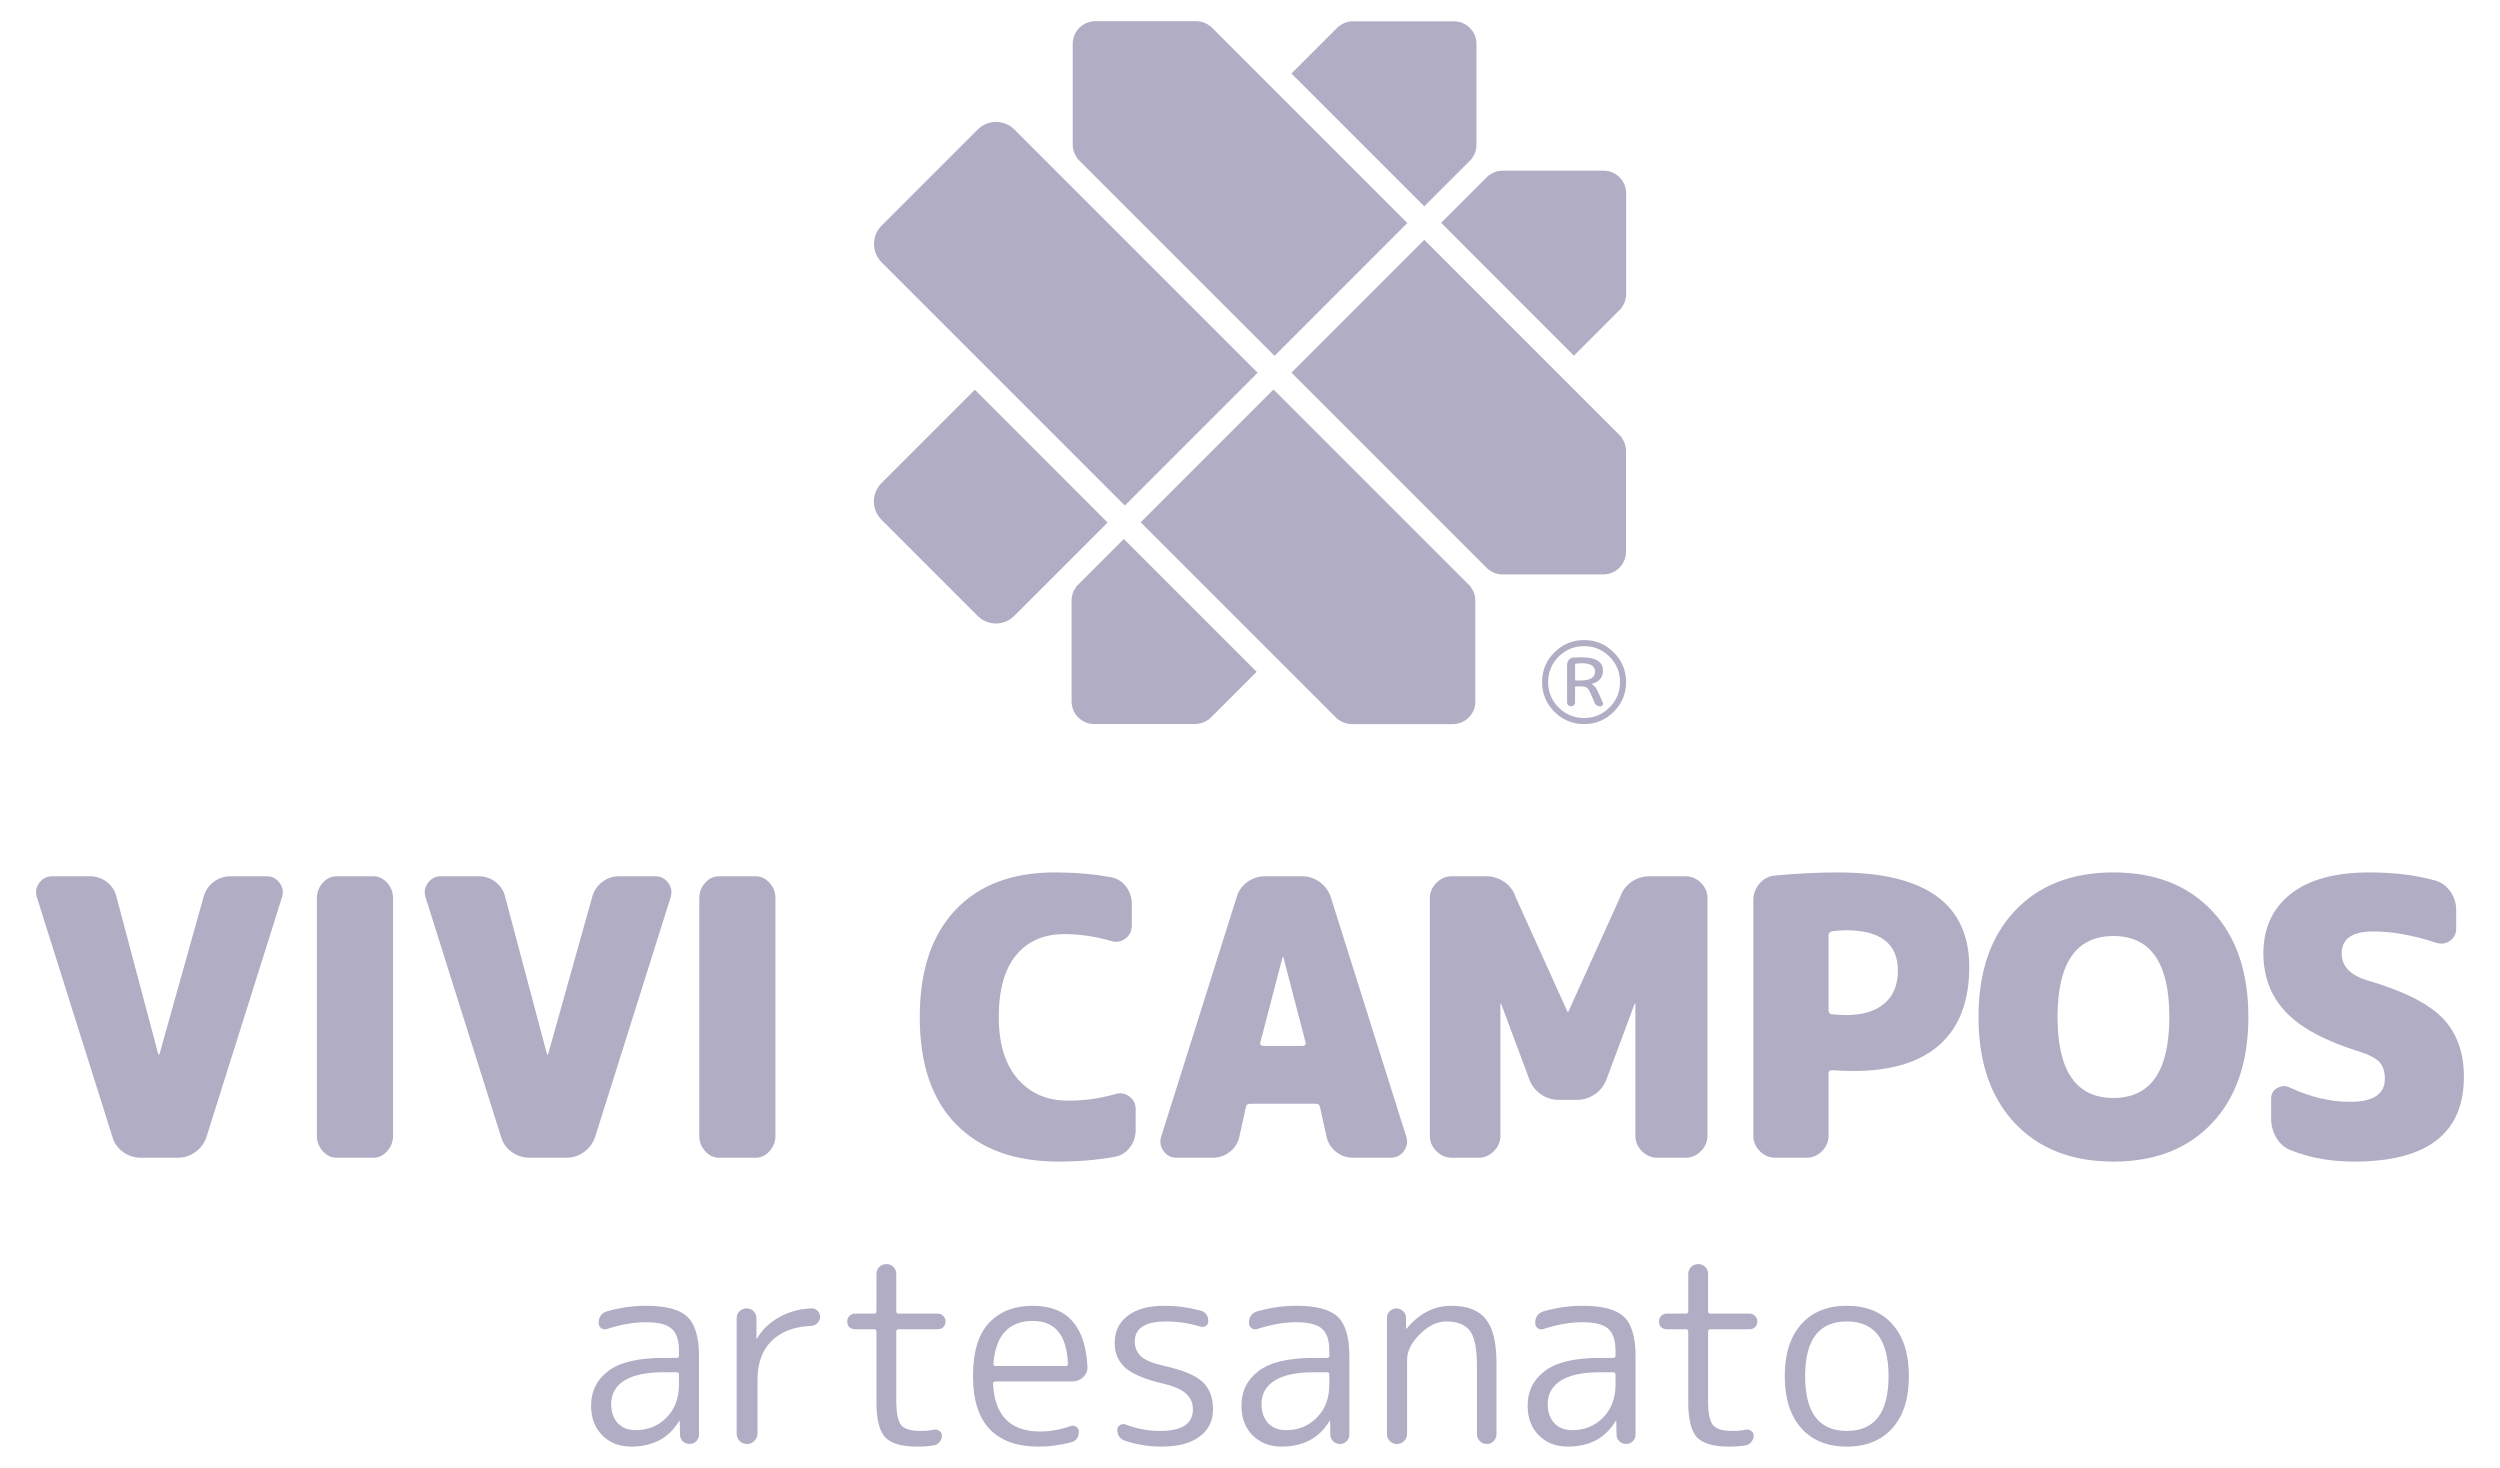 <svg xmlns:inkscape="http://www.inkscape.org/namespaces/inkscape" xmlns:sodipodi="http://sodipodi.sourceforge.net/DTD/sodipodi-0.dtd" xmlns="http://www.w3.org/2000/svg" xmlns:svg="http://www.w3.org/2000/svg" xmlns:rdf="http://www.w3.org/1999/02/22-rdf-syntax-ns#" xmlns:cc="http://creativecommons.org/ns#" xmlns:dc="http://purl.org/dc/elements/1.1/" inkscape:version="1.3.2 (091e20e, 2023-11-25, custom)" sodipodi:docname="VCa-marcapainel.svg" xml:space="preserve" viewBox="-5805.312 -6919.929 302.363 177.521" height="4.697cm" width="8cm" y="0px" x="0px" id="Capa_1" inkscape:export-filename="J:\Meu Drive\assinatura.png" inkscape:export-xdpi="150" inkscape:export-ydpi="150"><defs id="defs81"></defs><path id="path872" style="fill:#b0adc4;fill-opacity:1;stroke-width:0.635" d="m -5672.84,-6917.365 c -1.508,0 -2.731,1.225 -2.731,2.731 v 12.198 c 0,0.627 0.213,1.201 0.567,1.663 l -0.012,0.022 0.248,0.248 23.605,23.605 16.061,-16.06 -23.601,-23.599 -0.016,-0.016 -0.245,-0.245 -0.017,0.017 c -0.462,-0.353 -1.036,-0.567 -1.663,-0.567 z m 31.171,0.01 c -0.627,0 -1.204,0.214 -1.663,0.567 l -0.019,-0.019 -0.243,0.245 c -0.015,0 -0.015,0.016 -0.015,0.016 l -5.506,5.506 16.06,16.06 5.518,-5.516 0.248,-0.25 -0.019,-0.017 c 0.355,-0.463 0.567,-1.036 0.567,-1.663 v -12.198 c 0,-1.506 -1.221,-2.729 -2.729,-2.729 z m -43.174,12.169 c -0.801,0 -1.605,0.306 -2.217,0.918 l -11.627,11.625 c -1.224,1.225 -1.225,3.21 0,4.435 l 5.559,5.559 0.245,0.245 c 0.015,0 0.015,0.015 0.015,0.015 l 5.808,5.808 17.791,17.791 16.06,-16.06 -17.791,-17.793 -5.814,-5.814 -0.248,-0.247 -5.565,-5.565 c -0.612,-0.612 -1.413,-0.918 -2.215,-0.918 z m 61.274,5.895 c -0.627,0 -1.203,0.212 -1.663,0.567 l -0.019,-0.019 -0.248,0.248 -5.51,5.512 16.052,16.071 5.506,-5.508 c 0.016,0 0.017,-0.015 0.017,-0.015 l 0.245,-0.247 -0.019,-0.018 c 0.355,-0.46 0.569,-1.037 0.569,-1.663 v -12.196 c 0,-1.508 -1.224,-2.731 -2.731,-2.731 z m -9.486,8.365 -16.06,16.061 23.605,23.605 0.248,0.248 0.018,-0.02 c 0.46,0.356 1.034,0.569 1.66,0.569 h 12.2 c 1.508,0 2.729,-1.222 2.729,-2.729 v -12.2 c 0,-0.627 -0.214,-1.203 -0.569,-1.663 l 0.026,-0.012 -0.245,-0.245 c 0,-0.016 -0.015,-0.016 -0.015,-0.016 z m -18.23,18.101 -16.062,16.06 23.601,23.599 c 0.016,0 0.016,0.017 0.016,0.017 l 0.245,0.245 0.019,-0.019 c 0.461,0.355 1.036,0.569 1.663,0.569 h 12.198 c 1.509,0 2.729,-1.223 2.729,-2.731 v -12.198 c 0,-0.627 -0.212,-1.203 -0.567,-1.663 l 0.012,-0.024 -0.248,-0.25 z m -36.122,0.03 -5.468,5.468 -0.015,0.015 -0.245,0.245 -5.563,5.563 c -1.225,1.225 -1.224,3.21 0,4.434 l 11.627,11.627 c 0.612,0.612 1.414,0.92 2.215,0.92 0.802,0 1.606,-0.308 2.217,-0.92 l 5.565,-5.563 0.248,-0.248 5.474,-5.476 z m 18.017,18.053 -5.518,5.519 -0.248,0.248 0.017,0.019 c -0.355,0.46 -0.569,1.034 -0.569,1.661 v 12.198 c 0,1.509 1.225,2.731 2.733,2.731 h 12.196 c 0.627,0 1.203,-0.213 1.663,-0.569 l 0.019,0.019 0.245,-0.245 0.016,-0.016 5.506,-5.506 z m 55.666,12.226 c -1.398,0 -2.595,0.495 -3.589,1.489 -0.994,0.994 -1.491,2.19 -1.491,3.589 0,1.399 0.497,2.595 1.491,3.589 0.994,0.994 2.19,1.491 3.589,1.491 1.399,0 2.595,-0.497 3.589,-1.491 0.994,-0.994 1.491,-2.19 1.491,-3.589 0,-1.399 -0.497,-2.595 -1.491,-3.589 -0.994,-0.994 -2.19,-1.489 -3.589,-1.489 z m 0,0.73 c 1.196,0 2.219,0.424 3.065,1.271 0.856,0.846 1.284,1.871 1.284,3.077 0,1.205 -0.428,2.232 -1.284,3.078 -0.847,0.846 -1.869,1.271 -3.065,1.271 -1.196,0 -2.221,-0.424 -3.077,-1.271 -0.847,-0.847 -1.271,-1.873 -1.271,-3.078 0,-1.206 0.424,-2.23 1.271,-3.077 0.856,-0.847 1.88,-1.271 3.077,-1.271 z m -0.235,1.354 c -0.469,0 -0.819,0.01 -1.049,0.026 -0.221,0.01 -0.405,0.102 -0.552,0.277 -0.147,0.175 -0.222,0.371 -0.222,0.592 v 4.543 c 0,0.129 0.048,0.242 0.14,0.343 0.102,0.092 0.217,0.139 0.345,0.139 0.128,0 0.237,-0.047 0.33,-0.139 v 0.017 c 0.101,-0.101 0.152,-0.215 0.152,-0.343 v -1.809 c 0,-0.083 0.042,-0.125 0.125,-0.125 h 0.525 c 0.368,0 0.621,0.047 0.759,0.138 0.138,0.092 0.29,0.318 0.455,0.677 l 0.484,1.131 c 0.138,0.313 0.372,0.47 0.704,0.47 0.119,0 0.21,-0.051 0.275,-0.152 0.063,-0.101 0.073,-0.208 0.028,-0.319 l -0.539,-1.201 c -0.248,-0.552 -0.511,-0.892 -0.787,-1.02 l -0.02,-0.02 c 0,-0.014 0.01,-0.02 0.02,-0.02 0.423,-0.101 0.754,-0.291 0.994,-0.567 0.239,-0.276 0.358,-0.606 0.358,-0.992 0,-1.095 -0.841,-1.644 -2.525,-1.644 z m -0.055,0.717 c 1.077,0 1.616,0.336 1.616,1.007 0,0.718 -0.58,1.077 -1.739,1.077 h -0.552 c -0.084,0 -0.125,-0.042 -0.125,-0.125 v -1.779 c 0,0 0,0 0,0 8e-4,-0.073 0.043,-0.118 0.125,-0.137 0.221,-0.027 0.445,-0.042 0.675,-0.042 z m -63.736,25.299 c -5.162,0 -9.173,1.524 -12.033,4.571 -2.861,3.046 -4.288,7.351 -4.288,12.915 0,5.688 1.473,10.024 4.427,13.01 2.953,2.984 7.072,4.478 12.357,4.478 2.363,0 4.601,-0.188 6.716,-0.561 0.776,-0.125 1.406,-0.497 1.889,-1.119 0.481,-0.623 0.723,-1.337 0.723,-2.145 v -2.517 c 0,-0.653 -0.256,-1.165 -0.768,-1.538 -0.513,-0.374 -1.08,-0.47 -1.703,-0.283 -1.835,0.529 -3.732,0.795 -5.69,0.795 -2.55,0 -4.584,-0.878 -6.108,-2.635 -1.523,-1.757 -2.285,-4.251 -2.285,-7.484 0,-3.295 0.701,-5.79 2.1,-7.485 1.398,-1.694 3.342,-2.542 5.829,-2.542 1.866,0 3.759,0.281 5.686,0.84 0.623,0.187 1.191,0.083 1.703,-0.303 0.513,-0.389 0.77,-0.91 0.77,-1.563 v -2.612 c 0,-0.808 -0.24,-1.523 -0.721,-2.145 -0.482,-0.621 -1.115,-0.992 -1.891,-1.117 -2.115,-0.373 -4.351,-0.56 -6.713,-0.56 z m 94.754,0 c -2.458,0 -5.006,0.127 -7.648,0.376 -0.747,0.063 -1.37,0.386 -1.866,0.977 -0.498,0.591 -0.745,1.26 -0.745,2.007 v 28.491 c 0,0.716 0.263,1.338 0.791,1.866 0.527,0.528 1.151,0.791 1.867,0.791 h 3.776 c 0.717,0 1.339,-0.263 1.866,-0.791 0.528,-0.529 0.795,-1.151 0.795,-1.866 v -7.555 c 0,-0.248 0.139,-0.374 0.419,-0.374 1.055,0.062 1.924,0.093 2.608,0.093 4.571,0 8.045,-1.062 10.423,-3.192 2.378,-2.129 3.57,-5.261 3.57,-9.396 0,-7.616 -5.286,-11.424 -15.855,-11.424 z m 33.294,0 c -5.037,0 -9.015,1.556 -11.936,4.664 -2.923,3.109 -4.383,7.384 -4.383,12.824 0,5.44 1.46,9.715 4.383,12.822 2.921,3.11 6.9,4.664 11.936,4.664 5.035,0 9.015,-1.554 11.938,-4.664 2.92,-3.107 4.383,-7.382 4.383,-12.822 0,-5.44 -1.462,-9.714 -4.383,-12.824 -2.923,-3.108 -6.903,-4.664 -11.938,-4.664 z m 30.964,0 c -4.164,0 -7.347,0.872 -9.537,2.612 -2.193,1.742 -3.289,4.135 -3.289,7.181 0,2.829 0.908,5.199 2.728,7.111 1.819,1.912 4.796,3.505 8.932,4.78 1.15,0.373 1.944,0.79 2.379,1.258 0.435,0.466 0.65,1.136 0.65,2.007 0,1.864 -1.399,2.798 -4.196,2.798 -2.396,0 -4.82,-0.576 -7.276,-1.726 -0.528,-0.249 -1.04,-0.234 -1.536,0.046 -0.497,0.279 -0.745,0.716 -0.745,1.305 v 2.378 c 0,0.839 0.209,1.619 0.628,2.333 0.419,0.716 0.987,1.212 1.701,1.493 2.301,0.933 4.866,1.398 7.695,1.398 8.86,0 13.29,-3.42 13.29,-10.259 0,-2.951 -0.859,-5.312 -2.566,-7.084 -1.71,-1.772 -4.741,-3.296 -9.091,-4.571 -2.083,-0.621 -3.122,-1.708 -3.122,-3.264 0,-1.772 1.272,-2.657 3.82,-2.657 2.269,0 4.787,0.449 7.555,1.35 0.621,0.217 1.19,0.15 1.703,-0.209 0.512,-0.357 0.768,-0.846 0.768,-1.468 v -2.286 c 0,-0.808 -0.233,-1.546 -0.7,-2.215 -0.466,-0.668 -1.07,-1.11 -1.815,-1.328 -2.332,-0.653 -4.991,-0.981 -7.976,-0.981 z m -280.251,0.467 c -0.653,0 -1.174,0.263 -1.565,0.791 -0.389,0.529 -0.49,1.104 -0.303,1.724 l 9.142,29.005 c 0.218,0.746 0.643,1.355 1.28,1.821 0.636,0.467 1.362,0.698 2.17,0.698 h 4.476 c 0.775,0 1.484,-0.232 2.121,-0.698 0.636,-0.466 1.079,-1.075 1.33,-1.821 l 9.139,-29.005 c 0.187,-0.621 0.088,-1.195 -0.3,-1.724 -0.39,-0.528 -0.911,-0.791 -1.565,-0.791 h -4.383 c -0.777,0 -1.469,0.24 -2.075,0.721 -0.605,0.482 -1,1.096 -1.187,1.844 l -5.317,18.958 c 0,0.031 -0.018,0.046 -0.047,0.046 -0.061,0 -0.093,-0.016 -0.093,-0.046 l -5.04,-18.958 c -0.155,-0.748 -0.531,-1.361 -1.138,-1.844 -0.606,-0.481 -1.299,-0.721 -2.075,-0.721 z m 34.392,0 c -0.644,0 -1.2,0.263 -1.677,0.791 -0.474,0.529 -0.713,1.149 -0.713,1.865 v 28.726 c 0,0.716 0.24,1.336 0.713,1.865 0.477,0.528 1.032,0.793 1.677,0.793 h 4.436 c 0.641,0 1.201,-0.265 1.675,-0.793 0.475,-0.528 0.71,-1.149 0.71,-1.865 v -28.726 c 0,-0.715 -0.235,-1.335 -0.71,-1.865 -0.474,-0.528 -1.034,-0.791 -1.675,-0.791 z m 12.61,0 c -0.652,0 -1.171,0.263 -1.559,0.791 -0.389,0.529 -0.49,1.104 -0.303,1.724 l 9.139,29.005 c 0.217,0.746 0.646,1.355 1.284,1.821 0.635,0.467 1.359,0.698 2.168,0.698 h 4.476 c 0.776,0 1.481,-0.232 2.119,-0.698 0.636,-0.466 1.082,-1.075 1.331,-1.821 l 9.139,-29.005 c 0.186,-0.621 0.087,-1.195 -0.303,-1.724 -0.388,-0.528 -0.909,-0.791 -1.561,-0.791 h -4.383 c -0.777,0 -1.469,0.24 -2.075,0.721 -0.606,0.482 -1.004,1.096 -1.189,1.844 l -5.318,18.958 c 0,0.031 -0.016,0.046 -0.044,0.046 -0.062,0 -0.089,-0.016 -0.089,-0.046 l -5.04,-18.958 c -0.157,-0.748 -0.535,-1.361 -1.142,-1.844 -0.606,-0.481 -1.298,-0.721 -2.075,-0.721 z m 33.637,0 c -0.642,0 -1.201,0.263 -1.675,0.791 -0.475,0.529 -0.711,1.149 -0.711,1.865 v 28.726 c 0,0.716 0.236,1.336 0.711,1.865 0.473,0.528 1.033,0.793 1.675,0.793 h 4.438 c 0.642,0 1.2,-0.265 1.673,-0.793 0.476,-0.528 0.713,-1.149 0.713,-1.865 v -28.726 c 0,-0.715 -0.237,-1.335 -0.713,-1.865 -0.473,-0.528 -1.032,-0.791 -1.673,-0.791 z m 66.062,0 c -0.808,0 -1.535,0.231 -2.172,0.698 -0.637,0.466 -1.062,1.071 -1.28,1.817 l -9.14,29.005 c -0.187,0.622 -0.086,1.198 0.303,1.726 0.389,0.528 0.908,0.793 1.563,0.793 h 4.381 c 0.778,0 1.47,-0.242 2.077,-0.723 0.607,-0.482 0.987,-1.094 1.144,-1.84 l 0.791,-3.594 c 0.033,-0.248 0.203,-0.37 0.514,-0.37 h 7.974 c 0.248,0 0.402,0.122 0.465,0.37 l 0.793,3.594 c 0.157,0.746 0.538,1.357 1.144,1.84 0.607,0.482 1.295,0.723 2.073,0.723 h 4.571 c 0.654,0 1.173,-0.265 1.563,-0.793 0.389,-0.528 0.492,-1.104 0.303,-1.726 l -9.14,-29.005 c -0.249,-0.746 -0.693,-1.351 -1.329,-1.817 -0.638,-0.467 -1.346,-0.698 -2.121,-0.698 z m 22.569,0 c -0.715,0 -1.338,0.263 -1.865,0.791 -0.528,0.529 -0.795,1.149 -0.795,1.865 v 28.726 c 0,0.716 0.267,1.336 0.795,1.865 0.527,0.528 1.149,0.793 1.865,0.793 h 3.217 c 0.714,0 1.338,-0.265 1.866,-0.793 0.529,-0.528 0.791,-1.149 0.791,-1.865 v -15.95 c 0,-0.031 0.019,-0.046 0.048,-0.046 0.03,0 0.046,0.016 0.046,0.046 l 3.407,9.14 c 0.278,0.746 0.744,1.345 1.396,1.794 0.654,0.451 1.385,0.677 2.195,0.677 h 2.143 c 0.808,0 1.537,-0.227 2.191,-0.677 0.652,-0.449 1.121,-1.049 1.402,-1.794 l 3.403,-9.14 c 0,-0.031 0.018,-0.046 0.05,-0.046 0.03,0 0.044,0.016 0.044,0.046 v 15.95 c 0,0.716 0.263,1.336 0.791,1.865 0.529,0.528 1.151,0.793 1.866,0.793 h 3.403 c 0.714,0 1.337,-0.265 1.866,-0.793 0.529,-0.528 0.791,-1.149 0.791,-1.865 v -28.726 c 0,-0.715 -0.263,-1.335 -0.791,-1.865 -0.529,-0.528 -1.153,-0.791 -1.866,-0.791 h -4.338 c -0.809,0 -1.537,0.225 -2.191,0.675 -0.651,0.451 -1.104,1.05 -1.352,1.796 l -6.293,13.924 c 0,0.03 -0.02,0.046 -0.048,0.046 -0.031,0 -0.046,-0.017 -0.046,-0.046 l -6.295,-13.924 c -0.248,-0.745 -0.698,-1.344 -1.35,-1.796 -0.654,-0.45 -1.384,-0.675 -2.193,-0.675 z m 47.656,6.527 c 4.197,0 6.295,1.63 6.295,4.894 0,1.711 -0.542,3.034 -1.631,3.966 -1.087,0.933 -2.642,1.4 -4.664,1.4 -0.404,0 -0.977,-0.031 -1.724,-0.095 -0.248,-0.061 -0.372,-0.216 -0.372,-0.465 v -9.047 c 0,-0.28 0.123,-0.45 0.372,-0.512 0.56,-0.094 1.133,-0.14 1.724,-0.14 z m 32.362,0.698 c 4.506,0 6.762,3.266 6.762,9.795 0,6.528 -2.255,9.793 -6.762,9.793 -4.508,0 -6.762,-3.265 -6.762,-9.793 0,-6.529 2.254,-9.795 6.762,-9.795 z m -100.444,2.506 c 0.03,0 0.046,0.016 0.046,0.046 l 2.705,10.368 c 0.03,0.094 0,0.179 -0.07,0.256 -0.077,0.079 -0.16,0.118 -0.252,0.118 h -4.852 c -0.094,0 -0.181,-0.039 -0.258,-0.118 -0.079,-0.079 -0.099,-0.163 -0.068,-0.256 l 2.703,-10.368 c 0,-0.03 0.019,-0.046 0.048,-0.046 z m -47.963,37.172 c -0.336,0 -0.622,0.114 -0.854,0.345 -0.231,0.231 -0.347,0.515 -0.347,0.852 v 4.51 c 0,0.189 -0.092,0.284 -0.281,0.284 h -2.305 c -0.273,0 -0.503,0.094 -0.692,0.283 -0.168,0.168 -0.254,0.391 -0.254,0.664 0,0.273 0.086,0.505 0.254,0.694 0.19,0.168 0.419,0.25 0.692,0.25 h 2.305 c 0.189,0 0.281,0.095 0.281,0.285 v 8.545 c 0,2.039 0.347,3.448 1.041,4.226 0.715,0.757 1.998,1.138 3.849,1.138 0.841,0 1.534,-0.053 2.081,-0.159 0.273,-0.042 0.496,-0.178 0.664,-0.41 0.189,-0.231 0.283,-0.495 0.283,-0.789 0,-0.231 -0.104,-0.411 -0.315,-0.537 -0.189,-0.147 -0.4,-0.199 -0.632,-0.157 -0.442,0.105 -0.997,0.157 -1.669,0.157 -1.135,0 -1.903,-0.231 -2.303,-0.694 -0.4,-0.483 -0.601,-1.481 -0.601,-2.995 v -8.325 c 0,-0.189 0.095,-0.285 0.285,-0.285 h 4.731 c 0.273,0 0.494,-0.083 0.662,-0.25 0.189,-0.189 0.284,-0.421 0.284,-0.694 0,-0.273 -0.094,-0.496 -0.284,-0.664 -0.168,-0.189 -0.389,-0.283 -0.662,-0.283 h -4.731 c -0.189,0 -0.285,-0.095 -0.285,-0.284 v -4.509 c 0,-0.336 -0.116,-0.622 -0.347,-0.854 -0.231,-0.231 -0.513,-0.345 -0.85,-0.345 z m 98.181,0 c -0.337,0 -0.62,0.114 -0.852,0.345 -0.231,0.231 -0.347,0.515 -0.347,0.852 v 4.51 c 0,0.189 -0.093,0.284 -0.283,0.284 h -2.303 c -0.273,0 -0.505,0.094 -0.694,0.283 -0.168,0.168 -0.254,0.391 -0.254,0.664 0,0.273 0.086,0.505 0.254,0.694 0.189,0.168 0.421,0.25 0.694,0.25 h 2.303 c 0.189,0 0.283,0.095 0.283,0.285 v 8.545 c 0,2.039 0.346,3.448 1.039,4.226 0.715,0.757 1.998,1.138 3.849,1.138 0.841,0 1.534,-0.053 2.081,-0.159 0.273,-0.042 0.496,-0.178 0.664,-0.41 0.189,-0.231 0.283,-0.495 0.283,-0.789 0,-0.231 -0.105,-0.411 -0.315,-0.537 -0.189,-0.147 -0.4,-0.199 -0.632,-0.157 -0.441,0.105 -0.998,0.157 -1.671,0.157 -1.135,0 -1.901,-0.231 -2.301,-0.694 -0.4,-0.483 -0.599,-1.481 -0.599,-2.995 v -8.325 c 0,-0.189 0.094,-0.285 0.283,-0.285 h 4.731 c 0.273,0 0.493,-0.083 0.662,-0.25 0.189,-0.189 0.284,-0.421 0.284,-0.694 0,-0.273 -0.095,-0.496 -0.284,-0.664 -0.168,-0.189 -0.389,-0.283 -0.662,-0.283 h -4.731 c -0.189,0 -0.283,-0.095 -0.283,-0.284 v -4.509 c 0,-0.336 -0.116,-0.622 -0.347,-0.854 -0.231,-0.231 -0.515,-0.345 -0.852,-0.345 z m -127.273,5.043 c -1.555,2e-4 -3.111,0.221 -4.666,0.662 -0.694,0.21 -1.039,0.683 -1.039,1.419 0,0.273 0.104,0.484 0.315,0.632 0.21,0.147 0.442,0.178 0.694,0.093 1.682,-0.547 3.247,-0.819 4.698,-0.819 1.493,0 2.533,0.263 3.122,0.789 0.589,0.505 0.884,1.398 0.884,2.68 v 0.599 c 0,0.168 -0.095,0.252 -0.284,0.252 h -1.608 c -3.049,0 -5.266,0.527 -6.654,1.578 -1.387,1.051 -2.083,2.447 -2.083,4.192 0,1.493 0.452,2.69 1.356,3.594 0.904,0.904 2.072,1.36 3.501,1.36 2.607,0 4.531,-1.022 5.772,-3.061 0,-0.042 0.02,-0.063 0.063,-0.063 0.02,0 0.03,0.012 0.03,0.03 l 0.03,1.641 c 0,0.315 0.116,0.588 0.347,0.819 0.231,0.21 0.504,0.315 0.819,0.315 0.315,0 0.579,-0.104 0.789,-0.315 0.231,-0.231 0.345,-0.504 0.345,-0.819 v -9.493 c 0,-2.292 -0.473,-3.88 -1.419,-4.763 -0.925,-0.883 -2.595,-1.322 -5.011,-1.322 z m 46.819,0 c -2.249,0 -4.023,0.695 -5.326,2.083 -1.282,1.366 -1.925,3.513 -1.925,6.436 0,2.838 0.673,4.972 2.018,6.402 1.345,1.409 3.313,2.113 5.899,2.113 1.261,0 2.562,-0.168 3.907,-0.505 0.652,-0.168 0.979,-0.609 0.979,-1.324 0,-0.252 -0.102,-0.441 -0.313,-0.567 -0.21,-0.147 -0.434,-0.18 -0.666,-0.095 -1.261,0.442 -2.491,0.662 -3.689,0.662 -3.616,0 -5.518,-1.923 -5.707,-5.77 0,-0.189 0.084,-0.285 0.252,-0.285 h 9.334 c 0.505,0 0.938,-0.168 1.296,-0.504 0.378,-0.357 0.556,-0.787 0.535,-1.292 -0.252,-4.899 -2.451,-7.35 -6.593,-7.35 z m 15.91,0 c -1.934,0 -3.427,0.411 -4.478,1.231 -1.03,0.799 -1.546,1.892 -1.546,3.279 0,1.219 0.43,2.219 1.292,2.997 0.883,0.757 2.346,1.377 4.385,1.861 1.451,0.336 2.439,0.759 2.965,1.263 0.547,0.505 0.821,1.134 0.821,1.891 0,1.745 -1.327,2.616 -3.975,2.616 -1.429,0 -2.829,-0.261 -4.196,-0.787 -0.231,-0.084 -0.45,-0.053 -0.66,0.093 -0.21,0.126 -0.315,0.307 -0.315,0.539 0,0.694 0.323,1.146 0.975,1.356 1.388,0.463 2.85,0.692 4.385,0.692 1.976,0 3.501,-0.4 4.573,-1.199 1.093,-0.799 1.641,-1.901 1.641,-3.31 0,-1.451 -0.432,-2.566 -1.294,-3.344 -0.841,-0.778 -2.397,-1.419 -4.668,-1.923 -1.324,-0.294 -2.238,-0.672 -2.743,-1.134 -0.504,-0.484 -0.757,-1.083 -0.757,-1.798 0,-1.619 1.259,-2.428 3.782,-2.428 1.388,0 2.776,0.209 4.163,0.63 0.252,0.063 0.473,0.031 0.662,-0.095 0.19,-0.126 0.284,-0.315 0.284,-0.567 0,-0.694 -0.325,-1.125 -0.977,-1.294 -1.43,-0.378 -2.87,-0.569 -4.321,-0.569 z m 15.929,0 c -1.556,0 -3.112,0.221 -4.668,0.662 -0.694,0.21 -1.041,0.683 -1.041,1.419 0,0.273 0.106,0.484 0.317,0.632 0.21,0.147 0.442,0.178 0.694,0.093 1.682,-0.547 3.247,-0.819 4.698,-0.819 1.493,0 2.534,0.263 3.122,0.789 0.589,0.505 0.884,1.398 0.884,2.68 v 0.599 c 0,0.168 -0.095,0.252 -0.284,0.252 h -1.609 c -3.049,0 -5.268,0.527 -6.656,1.578 -1.387,1.051 -2.079,2.447 -2.079,4.192 0,1.493 0.45,2.69 1.354,3.594 0.904,0.904 2.072,1.36 3.501,1.36 2.607,0 4.533,-1.022 5.774,-3.061 0,-0.042 0.019,-0.063 0.06,-0.063 0.02,0 0.032,0.012 0.032,0.03 l 0.03,1.641 c 0,0.315 0.116,0.588 0.347,0.819 0.231,0.21 0.504,0.315 0.819,0.315 0.315,0 0.577,-0.104 0.787,-0.315 0.232,-0.231 0.347,-0.504 0.347,-0.819 v -9.493 c 0,-2.292 -0.473,-3.88 -1.419,-4.763 -0.925,-0.883 -2.595,-1.322 -5.013,-1.322 z m 18.768,0 c -2.081,0 -3.877,0.915 -5.391,2.745 -0.02,0.02 -0.043,0.032 -0.064,0.032 -0.02,0 -0.028,-0.012 -0.028,-0.032 v -1.292 c 0,-0.315 -0.116,-0.579 -0.347,-0.789 -0.231,-0.231 -0.506,-0.347 -0.821,-0.347 -0.315,0 -0.588,0.116 -0.819,0.347 -0.21,0.21 -0.317,0.474 -0.317,0.789 v 14.064 c 0,0.336 0.116,0.62 0.347,0.852 0.231,0.231 0.515,0.347 0.852,0.347 0.337,0 0.62,-0.116 0.852,-0.347 0.252,-0.232 0.378,-0.515 0.378,-0.852 v -8.956 c 0,-1.072 0.513,-2.113 1.544,-3.122 1.03,-1.03 2.093,-1.544 3.187,-1.544 1.346,0 2.302,0.378 2.87,1.134 0.568,0.736 0.852,2.144 0.852,4.226 v 8.262 c 0,0.336 0.116,0.62 0.347,0.852 0.231,0.231 0.513,0.347 0.85,0.347 0.337,0 0.609,-0.116 0.819,-0.347 0.231,-0.232 0.347,-0.515 0.347,-0.852 v -8.577 c 0,-2.481 -0.43,-4.258 -1.292,-5.33 -0.862,-1.073 -2.25,-1.61 -4.163,-1.61 z m 15.847,0 c -1.556,0 -3.112,0.221 -4.668,0.662 -0.694,0.21 -1.04,0.683 -1.04,1.419 0,0.273 0.104,0.484 0.315,0.632 0.21,0.147 0.442,0.178 0.694,0.093 1.682,-0.547 3.248,-0.819 4.698,-0.819 1.492,0 2.533,0.263 3.122,0.789 0.589,0.505 0.884,1.398 0.884,2.68 v 0.599 c 0,0.168 -0.095,0.252 -0.284,0.252 h -1.608 c -3.049,0 -5.268,0.527 -6.656,1.578 -1.388,1.051 -2.079,2.447 -2.079,4.192 0,1.493 0.45,2.69 1.354,3.594 0.904,0.904 2.072,1.36 3.501,1.36 2.607,0 4.533,-1.022 5.774,-3.061 0,-0.042 0.019,-0.063 0.062,-0.063 0.02,0 0.03,0.012 0.03,0.03 l 0.03,1.641 c 0,0.315 0.116,0.588 0.347,0.819 0.231,0.21 0.504,0.315 0.819,0.315 0.315,0 0.581,-0.104 0.791,-0.315 0.231,-0.231 0.343,-0.504 0.343,-0.819 v -9.493 c 0,-2.292 -0.473,-3.88 -1.419,-4.763 -0.925,-0.883 -2.595,-1.322 -5.013,-1.322 z m 31.981,0 c -2.355,0 -4.193,0.749 -5.518,2.242 -1.324,1.493 -1.988,3.585 -1.988,6.276 0,2.691 0.663,4.78 1.988,6.272 1.324,1.493 3.163,2.242 5.518,2.242 2.355,0 4.195,-0.749 5.519,-2.242 1.325,-1.493 1.986,-3.581 1.986,-6.272 0,-2.691 -0.661,-4.784 -1.986,-6.276 -1.324,-1.493 -3.165,-2.242 -5.519,-2.242 z m -133.073,0.315 c -0.337,0 -0.62,0.116 -0.852,0.347 -0.231,0.231 -0.345,0.513 -0.345,0.85 v 13.941 c 0,0.336 0.114,0.632 0.345,0.884 0.252,0.252 0.557,0.378 0.914,0.378 0.357,0 0.652,-0.125 0.884,-0.378 0.252,-0.252 0.378,-0.548 0.378,-0.884 v -6.496 c 0,-2.018 0.568,-3.586 1.703,-4.7 1.135,-1.135 2.742,-1.744 4.823,-1.828 0.294,-0.021 0.535,-0.137 0.725,-0.347 0.21,-0.21 0.317,-0.451 0.317,-0.725 0,-0.294 -0.106,-0.546 -0.317,-0.757 -0.21,-0.21 -0.461,-0.305 -0.755,-0.284 -1.43,0.063 -2.723,0.42 -3.879,1.072 -1.135,0.631 -2.019,1.472 -2.65,2.523 0,0.042 -0.02,0.064 -0.063,0.064 -0.02,0 -0.03,-0.012 -0.03,-0.03 v -2.43 c 0,-0.337 -0.116,-0.62 -0.347,-0.852 -0.231,-0.231 -0.515,-0.347 -0.852,-0.347 z m 34.638,1.516 c 2.691,0 4.1,1.732 4.226,5.201 0,0.168 -0.083,0.254 -0.25,0.254 h -8.482 c -0.189,0 -0.284,-0.087 -0.284,-0.254 0.273,-3.469 1.869,-5.201 4.791,-5.201 z m 98.435,0.062 c 3.364,0 5.045,2.208 5.045,6.623 0,4.415 -1.681,6.62 -5.045,6.62 -3.364,0 -5.045,-2.205 -5.045,-6.62 0,-4.415 1.681,-6.623 5.045,-6.623 z m -143.139,6.147 h 1.608 c 0.189,0 0.284,0.096 0.284,0.285 v 1.199 c 0,1.661 -0.506,2.997 -1.515,4.006 -0.988,1.009 -2.238,1.514 -3.752,1.514 -0.883,0 -1.597,-0.286 -2.143,-0.854 -0.526,-0.589 -0.791,-1.355 -0.791,-2.301 0,-1.219 0.527,-2.165 1.578,-2.837 1.072,-0.673 2.649,-1.011 4.731,-1.011 z m 78.656,0 h 1.609 c 0.189,0 0.284,0.096 0.284,0.285 v 1.199 c 0,1.661 -0.506,2.997 -1.515,4.006 -0.988,1.009 -2.238,1.514 -3.752,1.514 -0.883,0 -1.597,-0.286 -2.143,-0.854 -0.526,-0.589 -0.791,-1.355 -0.791,-2.301 0,-1.219 0.527,-2.165 1.578,-2.837 1.072,-0.673 2.649,-1.011 4.731,-1.011 z m 34.616,0 h 1.608 c 0.189,0 0.284,0.096 0.284,0.285 v 1.199 c 0,1.661 -0.506,2.997 -1.516,4.006 -0.988,1.009 -2.238,1.514 -3.752,1.514 -0.883,0 -1.597,-0.286 -2.143,-0.854 -0.526,-0.589 -0.791,-1.355 -0.791,-2.301 0,-1.219 0.527,-2.165 1.578,-2.837 1.072,-0.673 2.649,-1.011 4.731,-1.011 z"></path></svg>
